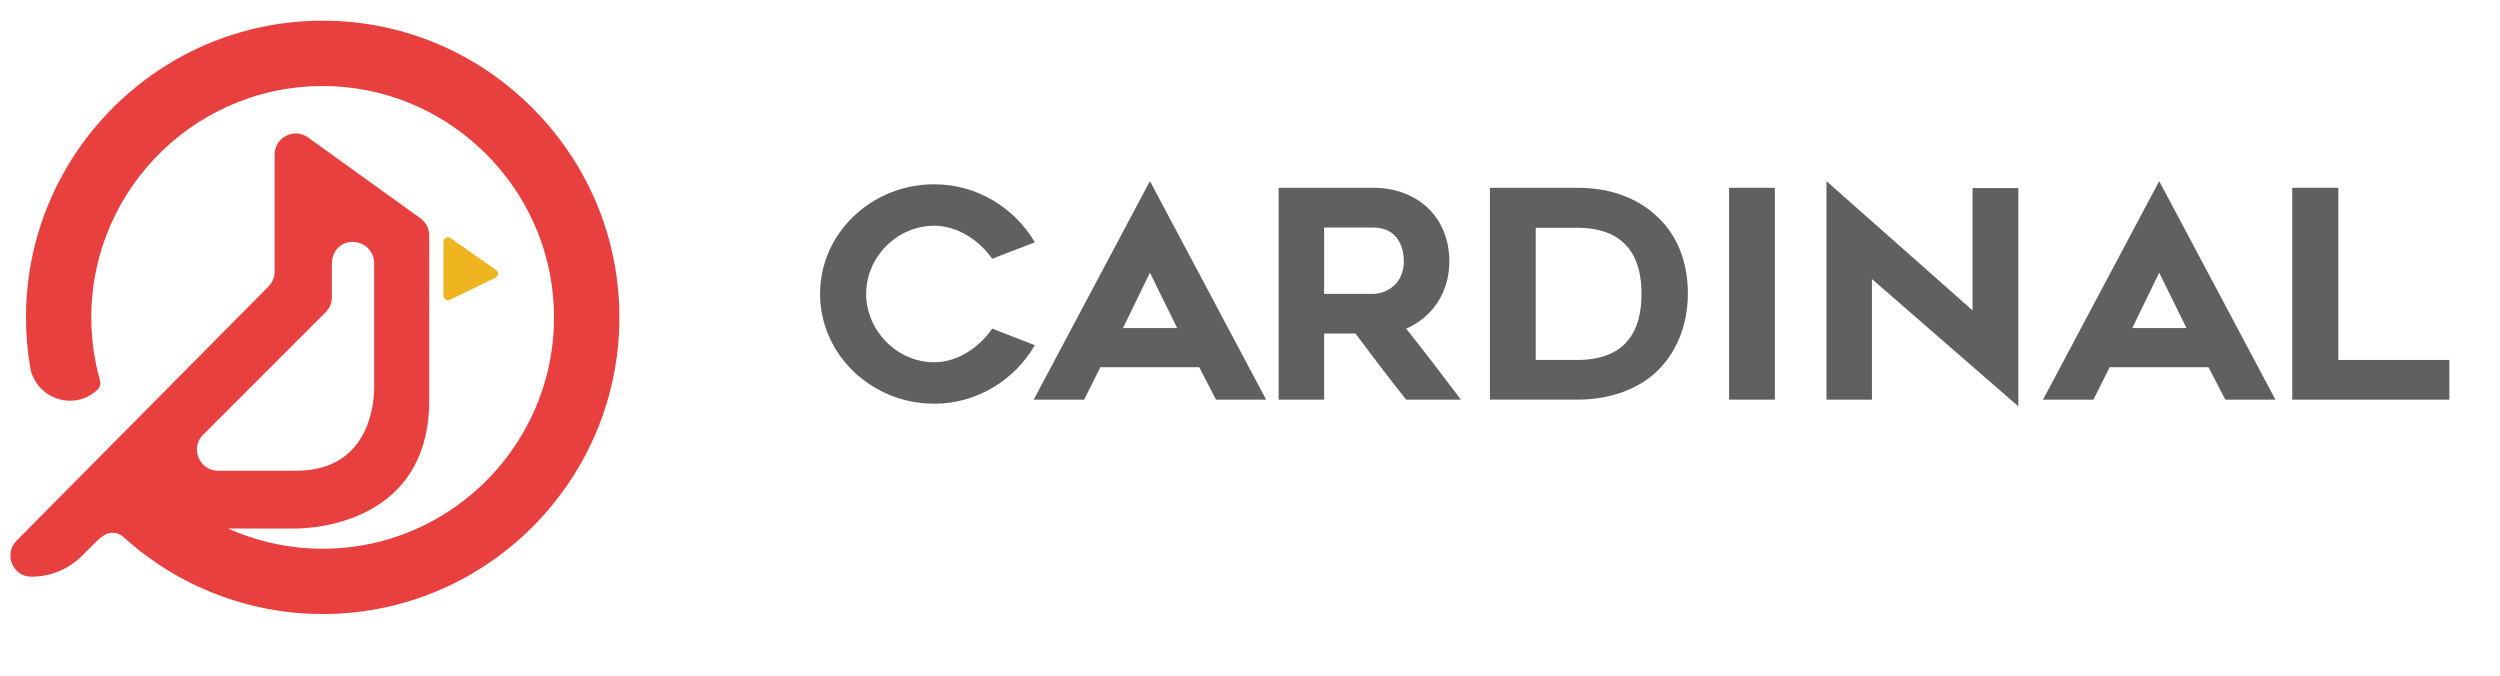 <?xml version="1.0" encoding="UTF-8"?>
<svg id="Capa_1" data-name="Capa 1" xmlns="http://www.w3.org/2000/svg" viewBox="0 0 1080 292">
  <defs>
    <style>
      .cls-1 {
        fill: #efb520;
      }

      .cls-2 {
        fill: #e83f3f;
      }

      .cls-3 {
        fill: #606060;
      }
    </style>
  </defs>
  <g>
    <path class="cls-3" d="M403.6,174.4c-27.17,0-49.33-21.29-49.33-47.46s22.16-47.33,49.33-47.33c18.41,0,34.68,10.14,43.45,25.04l-18.41,7.14c-5.51-7.89-14.9-14.27-25.04-14.27-16.28,0-29.43,13.77-29.43,29.42s13.15,29.55,29.43,29.55c10.14,0,19.53-6.51,25.04-14.52l18.41,7.14c-8.76,15.15-25.04,25.29-43.45,25.29Z"/>
    <path class="cls-3" d="M496.77,78.24l50.21,94.41h-21.66l-7.26-14.02h-42.7l-7.01,14.02h-21.79l50.21-94.41Zm11.77,63.48l-11.77-23.92-11.65,23.92h23.42Z"/>
    <path class="cls-3" d="M552.37,172.65V81.12h40.69c19.66,0,33.06,13.02,33.06,31.8,0,13.27-7.26,24.17-18.66,29.05,7.89,9.89,16.28,20.91,23.67,30.68h-23.67c-7.51-9.39-14.4-18.53-21.91-28.55h-13.52v28.55h-19.66Zm40.69-45.7c6.14,0,13.4-4.51,13.4-14.02,0-4.76-1.75-14.65-13.4-14.65h-21.04v28.67h21.04Z"/>
    <path class="cls-3" d="M643.65,81.12h37.81c13.52,0,24.92,4.01,33.43,11.52,9.39,8.14,14.27,20.03,14.27,34.18s-5.26,26.29-14.27,34.43c-8.39,7.39-20.03,11.39-33.43,11.39h-37.81V81.12Zm37.81,74.38c12.52,0,27.67-4.51,27.67-28.55s-15.28-28.55-27.67-28.55h-18.03v57.1h18.03Z"/>
    <path class="cls-3" d="M746.96,172.65V81.12h19.78v91.53h-19.78Z"/>
    <path class="cls-3" d="M808.69,172.65h-19.66V78.24l63.11,55.85v-52.84h19.78v94.29l-63.23-54.97v52.09Z"/>
    <path class="cls-3" d="M932.78,78.24l50.21,94.41h-21.66l-7.26-14.02h-42.7l-7.01,14.02h-21.79l50.21-94.41Zm11.77,63.48l-11.77-23.92-11.64,23.92h23.42Z"/>
    <path class="cls-3" d="M1058.12,172.65h-67.87V81.12h19.91v74.38h47.96v17.15Z"/>
  </g>
  <g>
    <path class="cls-1" d="M191.57,127.79v-23.36c0-1.56,1.75-2.47,3.03-1.58l19.72,13.8c1.2,.84,1.06,2.67-.26,3.31l-19.72,9.56c-1.28,.62-2.76-.31-2.76-1.73Z"/>
    <path class="cls-2" d="M267.38,130.12c-3.46-64.98-56.04-117.54-121.01-121C72.55,5.19,11.23,64.12,11.23,137.1c0,7.22,.59,14.34,1.76,21.34,2.31,13.77,18.93,19.49,29.1,9.93h0c1.09-1.02,1.52-2.57,1.11-4v-.05c-2.5-8.79-3.76-17.9-3.76-27.21,0-56.69,47.45-102.51,104.72-99.83,51.15,2.39,92.67,43.9,95.06,95.05,2.68,57.27-43.14,104.73-99.83,104.73-14.21,0-28.09-3.04-40.78-8.72h27.88s58.94,2.08,58.94-55.47V101.72c0-2.94-1.41-5.69-3.8-7.41l-48.54-34.93c-6.04-4.35-14.46-.03-14.46,7.41v50.54c0,2.41-.95,4.72-2.64,6.43L7.16,233.57c-5.65,5.7-1.72,15.51,6.3,15.56,8.24,.05,16.16-3.2,21.98-9.03l6.25-6.25c1.06-1.06,2.23-1.97,3.49-2.74,2.55-1.55,5.87-1.18,8.09,.83,23.46,21.3,54.14,33.32,86.14,33.32,72.98,0,131.91-61.32,127.98-135.14Zm-179.61,57.66l52.93-52.93c1.71-1.71,2.67-4.03,2.67-6.46v-14.44c0-6.22,5.06-10.64,11.11-9.22,4.34,1.02,7.15,4.79,7.15,8.92v51.04c0,.17,0,.33,.01,.5,.15,2.94,1.24,38.17-33.76,38.17h-33.66c-8.13,0-12.21-9.83-6.46-15.59Z"/>
  </g>
</svg>